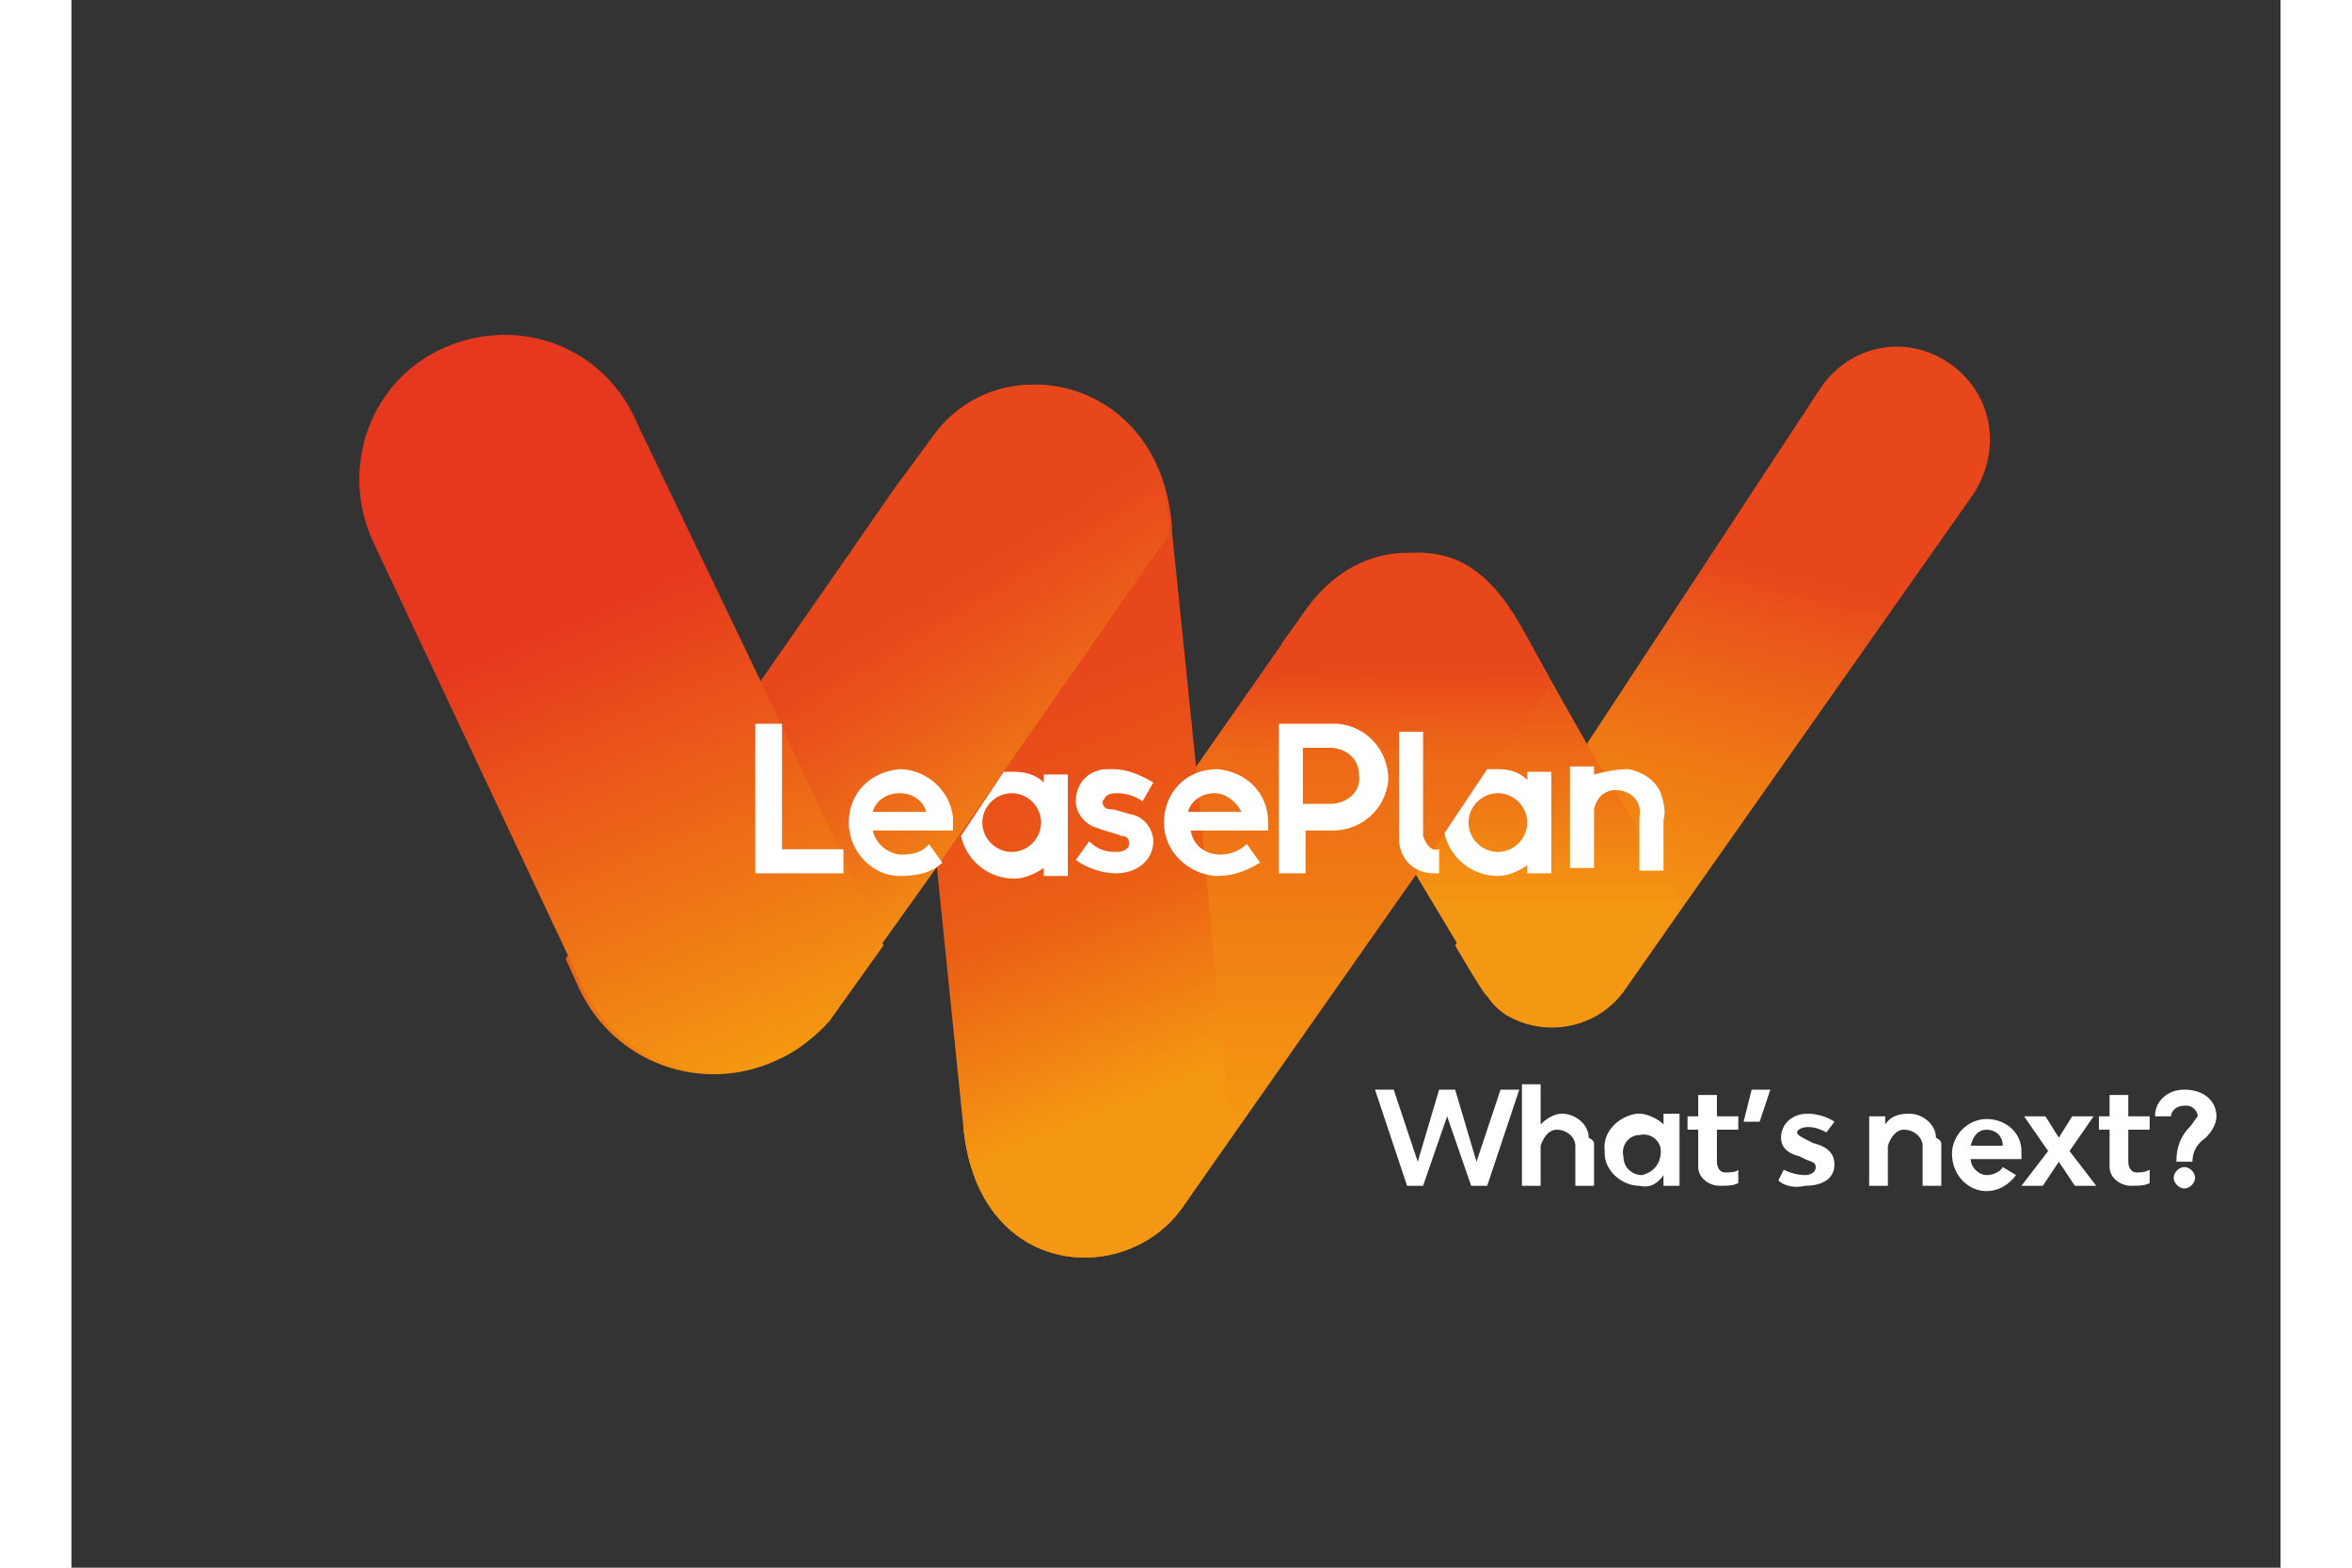 <?xml version="1.0" encoding="UTF-8"?>
<!-- Generator: Adobe Illustrator 22.0.1, SVG Export Plug-In . SVG Version: 6.00 Build 0)  -->
<svg xmlns="http://www.w3.org/2000/svg" xmlns:xlink="http://www.w3.org/1999/xlink" version="1.1" width="600px" height="400px" id="Laag_1" x="0px" y="0px" viewBox="0 0 82.7 58.7" style="enable-background:new 0 0 82.7 58.7;" xml:space="preserve">
<rect x="0" y="0" width="82.7" height="58.7" fill="#333333" stroke="none"/>
<style type="text/css">
	.st0{fill:#FFFFFF;}
	.st1{fill:url(#SVGID_1_);}
	.st2{fill:url(#SVGID_2_);}
	.st3{fill:url(#SVGID_3_);}
	.st4{fill:url(#SVGID_4_);}
	.st5{fill:url(#SVGID_5_);}
	.st6{fill:url(#SVGID_6_);}
</style>
<title>LP_journeyline_solid_final_white</title>
<g id="Tagline">
	<g id="Wit">
		<path class="st0" d="M54.2,40.8L53,44.4h-0.6l-0.9-2.6l-0.9,2.6h-0.6l-1.2-3.6h0.7l0.9,2.7l0.8-2.7h0.6l0.8,2.7l0.9-2.7H54.2z"></path>
		<path class="st0" d="M57,42.8v1.6h-0.7v-1.5c0-0.3-0.3-0.6-0.7-0.6c-0.3,0-0.5,0.3-0.6,0.6v1.5h-0.7v-3.8h0.7v1.5    c0.2-0.2,0.5-0.4,0.8-0.4c0.5,0,1,0.4,1,0.9C57,42.7,57,42.8,57,42.8z"></path>
		<path class="st0" d="M60.2,41.8v2.6h-0.6l0-0.4c-0.2,0.3-0.5,0.5-0.9,0.4c-0.7,0-1.3-0.6-1.3-1.2c0,0,0-0.1,0-0.1    c-0.1-0.7,0.5-1.3,1.2-1.4c0,0,0.1,0,0.1,0c0.3,0,0.7,0.2,0.9,0.4l0-0.4H60.2z M59.5,43.1c0-0.4-0.4-0.7-0.8-0.6    c-0.4,0-0.7,0.4-0.6,0.8c0,0.4,0.3,0.7,0.7,0.7C59.2,43.9,59.5,43.6,59.5,43.1C59.5,43.2,59.5,43.2,59.5,43.1z"></path>
		<path class="st0" d="M62.4,43.8v0.5c-0.2,0.1-0.4,0.1-0.7,0.1c-0.4,0-0.8-0.3-0.8-0.7c0,0,0-0.1,0-0.1v-1.3h-0.4v-0.5h0.4v-0.8    h0.7v0.8h0.8v0.5h-0.8v1.2c0,0.2,0.1,0.4,0.3,0.4c0,0,0,0,0,0C62.1,43.9,62.3,43.9,62.4,43.8z"></path>
		<path class="st0" d="M62.9,40.8h0.7l-0.4,1.2h-0.6L62.9,40.8z"></path>
		<path class="st0" d="M63.9,44.2l0.2-0.4c0.2,0.1,0.5,0.2,0.8,0.2c0.2,0,0.4-0.1,0.4-0.3s-0.2-0.2-0.4-0.3l-0.2-0.1    c-0.4-0.1-0.7-0.3-0.7-0.7c0-0.5,0.4-0.9,1-0.9c0.3,0,0.7,0.1,1,0.3l-0.3,0.4c-0.2-0.1-0.4-0.2-0.7-0.2c-0.2,0-0.4,0.1-0.4,0.2    s0.2,0.2,0.4,0.3l0.2,0.1c0.4,0.1,0.8,0.3,0.8,0.8c0,0.5-0.4,0.8-1.1,0.8C64.5,44.5,64.1,44.4,63.9,44.2z"></path>
		<path class="st0" d="M70,42.8v1.6h-0.7v-1.5c0-0.3-0.3-0.6-0.7-0.6c-0.3,0-0.5,0.3-0.6,0.6v1.5h-0.7v-2.6h0.6l0,0.3    c0.2-0.3,0.5-0.4,0.9-0.4c0.5,0,1,0.4,1,0.9C70,42.7,70,42.8,70,42.8z"></path>
		<path class="st0" d="M73,43.4h-1.9c0,0.3,0.3,0.6,0.6,0.6c0,0,0,0,0,0c0.2,0,0.5-0.1,0.6-0.3l0.5,0.3c-0.3,0.4-0.7,0.6-1.1,0.6    c-0.7,0-1.3-0.6-1.3-1.4c0-0.7,0.6-1.3,1.3-1.3c0.7,0,1.3,0.5,1.3,1.2c0,0,0,0.1,0,0.1C73,43.2,73,43.3,73,43.4z M71.1,42.9h1.2    c0-0.4-0.3-0.6-0.6-0.6C71.4,42.3,71.2,42.5,71.1,42.9L71.1,42.9z"></path>
		<path class="st0" d="M75,44.4l-0.6-0.9l-0.6,0.9H73l1-1.3l-0.9-1.3h0.8l0.5,0.8l0.5-0.8h0.8l-0.9,1.3l1,1.3H75z"></path>
		<path class="st0" d="M77.8,43.8v0.5c-0.2,0.1-0.4,0.1-0.7,0.1c-0.4,0-0.8-0.3-0.8-0.7c0,0,0-0.1,0-0.1v-1.3h-0.4v-0.5h0.4v-0.8H77    v0.8h0.8v0.5H77v1.2c0,0.2,0.1,0.4,0.3,0.4c0,0,0,0,0,0C77.5,43.9,77.6,43.9,77.8,43.8z"></path>
		<path class="st0" d="M79.3,42.2c0.1-0.1,0.2-0.3,0.3-0.4c0-0.2-0.2-0.4-0.4-0.4c0,0,0,0-0.1,0c-0.3,0-0.5,0.2-0.5,0.4c0,0,0,0,0,0    l-0.6,0c0-0.6,0.5-1,1.1-1c0,0,0,0,0,0c0.7,0,1.2,0.4,1.2,1c0,0.3-0.2,0.6-0.4,0.8c-0.3,0.2-0.5,0.5-0.5,0.9h-0.6    C78.8,42.9,79,42.5,79.3,42.2z M78.7,44.1c0-0.2,0.2-0.4,0.4-0.4s0.4,0.2,0.4,0.4c0,0.2-0.2,0.4-0.4,0.4l0,0    C78.9,44.5,78.7,44.3,78.7,44.1C78.7,44.1,78.7,44.1,78.7,44.1z"></path>
	</g>
</g>
<g id="Logo">
	<g id="Beeldmerk">
		
			<linearGradient id="SVGID_1_" gradientUnits="userSpaceOnUse" x1="67.671" y1="-694.643" x2="61.715" y2="-719.565" gradientTransform="matrix(1 0 0 -1 -3.549 -678.385)">
			<stop offset="0.193" style="stop-color:#E8461B"></stop>
			<stop offset="0.26" style="stop-color:#E9531B"></stop>
			<stop offset="0.489" style="stop-color:#EF7814"></stop>
			<stop offset="0.674" style="stop-color:#F28E13"></stop>
			<stop offset="0.791" style="stop-color:#F49712"></stop>
		</linearGradient>
		<path class="st1" d="M70.3,13.6c-1.6-1.1-3.7-0.7-4.8,0.9l-4.4,6.7l-4.4,6.7l-4.9,7.5c0,0,1.1,1.9,1.2,1.9    c0.2,0.3,0.4,0.5,0.7,0.7c1.5,0.9,3.5,0.5,4.5-1l2.1-3l10.9-15.5C72.3,16.8,71.9,14.7,70.3,13.6z"></path>
		
			<linearGradient id="SVGID_2_" gradientUnits="userSpaceOnUse" x1="56.291" y1="-695.067" x2="56.291" y2="-719.692" gradientTransform="matrix(1 0 0 -1 -3.549 -678.385)">
			<stop offset="0.3" style="stop-color:#E8461B"></stop>
			<stop offset="0.695" style="stop-color:#F49712"></stop>
		</linearGradient>
		<path class="st2" d="M56.7,27.8l-1.3-2.3l-1.1-2c-1.3-2.3-2.6-2.9-4.3-2.8c-1.4,0-2.7,0.7-3.6,1.9l-1.1,1.5l5,8.6l1.5,2.5    c0,0,1.1,1.9,1.2,1.9c0.2,0.3,0.4,0.5,0.7,0.7c1.5,0.9,3.5,0.5,4.5-1l2.1-3L56.7,27.8z"></path>
		
			<linearGradient id="SVGID_3_" gradientUnits="userSpaceOnUse" x1="47.791" y1="-725.303" x2="47.953" y2="-694.314" gradientTransform="matrix(1 0 0 -1 -3.549 -678.385)">
			<stop offset="0.167" style="stop-color:#F49712"></stop>
			<stop offset="0.291" style="stop-color:#F28A12"></stop>
			<stop offset="0.602" style="stop-color:#ED6917"></stop>
			<stop offset="0.711" style="stop-color:#E8461B"></stop>
		</linearGradient>
		<path class="st3" d="M54.2,23.6c-1.3-2.3-2.6-2.9-4.3-2.8c-1.4,0-2.7,0.7-3.6,1.9l-13,18.6l0.1,0.5l0,0.1l0,0.4    c0.6,5.6,6.1,5.9,8.2,2.9l8.7-12.4l5.1-7.2L54.2,23.6z"></path>
		
			<linearGradient id="SVGID_4_" gradientUnits="userSpaceOnUse" x1="48.713" y1="-729.081" x2="35.21" y2="-695.321" gradientTransform="matrix(1 0 0 -1 -3.549 -678.385)">
			<stop offset="0.3" style="stop-color:#F49712"></stop>
			<stop offset="0.5" style="stop-color:#EB6015"></stop>
			<stop offset="0.73" style="stop-color:#E8461B"></stop>
		</linearGradient>
		<path class="st4" d="M42.1,28.7l-0.9-8.8l0-0.2c-0.3-3.7-2.9-5.3-5.1-5.3c-1.5,0-2.9,0.7-3.8,2l-1.4,1.9l1.5,14.2l0,0l1,9.8    c0.6,5.6,6.1,5.9,8.2,2.9l1.8-2.6L42.1,28.7z"></path>
		
			<linearGradient id="SVGID_5_" gradientUnits="userSpaceOnUse" x1="28.794" y1="-698.096" x2="39.628" y2="-715.679" gradientTransform="matrix(1 0 0 -1 -3.549 -678.385)">
			<stop offset="0.273" style="stop-color:#E8461B"></stop>
			<stop offset="0.395" style="stop-color:#E9531B"></stop>
			<stop offset="0.615" style="stop-color:#EE7217"></stop>
			<stop offset="0.833" style="stop-color:#F49712"></stop>
		</linearGradient>
		<path class="st5" d="M41.1,19.7c-0.3-3.7-2.9-5.3-5.1-5.3c-1.5,0-2.9,0.7-3.8,2l-1.4,1.9L29,20.9l-3.2,4.6l-7.3,10.4l0.5,1.1    c1.3,2.8,4.6,4,7.4,2.7c0.7-0.3,1.4-0.8,1.9-1.5l2-2.8l0,0l2-2.8l8.8-12.6L41.1,19.7z"></path>
		
			<linearGradient id="SVGID_6_" gradientUnits="userSpaceOnUse" x1="25.984" y1="846.537" x2="14.55" y2="819.6" gradientTransform="matrix(1 0 0 1 -2.300000e-02 -806.731)">
			<stop offset="0" style="stop-color:#F49811"></stop>
			<stop offset="0.62" style="stop-color:#E6381E"></stop>
		</linearGradient>
		<path class="st6" d="M25.8,25.5l-2.3-4.8l-2.3-4.8C20,13,16.8,11.8,14,13s-4,4.5-2.7,7.3l7.3,15.5l0.5,1.1c1.3,2.8,4.6,4,7.4,2.7    c0.7-0.3,1.4-0.8,1.9-1.4l2-2.8l0,0L25.8,25.5z"></path>
	</g>
	<g id="LeasePlan">
		<path class="st0" d="M40.9,30.8c0,1.1,0.9,1.9,1.9,2c0,0,0,0,0,0h0.1c0.6,0,1.1-0.2,1.6-0.5l-0.5-0.7c-0.3,0.3-0.7,0.4-1,0.4    c-0.5,0-1-0.3-1.1-0.9h2.9c0-0.1,0-0.2,0-0.3c0-1.1-0.8-1.9-1.9-2C41.7,28.8,40.9,29.7,40.9,30.8L40.9,30.8L40.9,30.8 M41.8,30.4    c0.1-0.4,0.5-0.7,1-0.7c0.4,0,0.8,0.3,1,0.7H41.8z M39.7,30.5c0.5,0.1,0.8,0.6,0.8,1c0,0.7-0.6,1.2-1.4,1.2    c-0.5,0-1.1-0.2-1.5-0.5l0.5-0.7c0.3,0.3,0.6,0.4,1,0.4c0.5,0,0.5-0.3,0.5-0.3c0-0.2-0.1-0.3-0.3-0.3c-0.2-0.1-0.7-0.2-0.9-0.3    c-0.4-0.1-0.8-0.5-0.8-1c0-0.7,0.5-1.2,1.2-1.2c0.1,0,0.1,0,0.2,0c0.5,0,1,0.2,1.5,0.5L40.1,30c-0.3-0.2-0.6-0.3-1-0.3    c-0.4,0-0.4,0.2-0.5,0.3c0,0.2,0.1,0.3,0.3,0.3S39.6,30.5,39.7,30.5L39.7,30.5z M29.1,30.8c0-1.1,0.8-1.9,1.9-2c1,0,1.9,0.8,2,1.8    v0.1v0.1c0,0.1,0,0.2,0,0.3H30c0.1,0.5,0.6,0.9,1.1,0.9c0.4,0,0.8-0.1,1-0.4l0.5,0.7c-0.4,0.4-1,0.5-1.6,0.5    C30,32.8,29.1,31.9,29.1,30.8L29.1,30.8 M32,30.4c-0.1-0.4-0.5-0.7-1-0.7c-0.5,0-0.9,0.3-1,0.7H32z M26.6,27.1h-1v5.6h3.3v-0.9    h-2.3L26.6,27.1z M34.9,28.9c0.1,0,0.2,0,0.4,0c0.4,0,0.8,0.1,1.1,0.4v-0.3h0.9v3.8h-0.9v-0.3c-0.3,0.2-0.7,0.4-1.1,0.4    c-1,0-1.8-0.7-2-1.6L34.9,28.9 M36.3,30.8c0-0.6-0.5-1.1-1.1-1.1c-0.6,0-1.1,0.5-1.1,1.1c0,0.6,0.5,1.1,1.1,1.1    C35.8,31.9,36.3,31.4,36.3,30.8 M47.2,27.1h-2v5.6h1v-1.6h1c1.1,0,2-0.8,2.1-1.9c0-1.1-0.8-2-1.9-2.1    C47.3,27.1,47.2,27.1,47.2,27.1L47.2,27.1z M47.1,30.1h-1V28h1c0.6,0,1.1,0.4,1.1,1C48.3,29.6,47.8,30.1,47.1,30.1L47.1,30.1    L47.1,30.1z M58.3,28.8c0.5,0.1,1,0.4,1.2,0.9c0.1,0.3,0.2,0.7,0.1,1v1.9h-0.9v-2c0.1-0.5-0.2-0.9-0.7-1c-0.5-0.1-0.9,0.2-1,0.7    c0,0.1,0,0.1,0,0.2v2h-0.9v-3.8H57v0.3C57.4,28.9,57.8,28.8,58.3,28.8L58.3,28.8z M53,28.8c0.1,0,0.2,0,0.4,0    c0.4,0,0.8,0.1,1.1,0.4v-0.3h0.9v3.8h-0.9v-0.3c-0.3,0.2-0.7,0.4-1.1,0.4c-1,0-1.8-0.7-2-1.6L53,28.8 M54.5,30.8    c0-0.6-0.5-1.1-1.1-1.1c-0.6,0-1.1,0.5-1.1,1.1c0,0.6,0.5,1.1,1.1,1.1C54,31.9,54.5,31.4,54.5,30.8 M50.6,31.3v-3.9h-0.9v4    c0,0.7,0.5,1.3,1.3,1.3c0.1,0,0.2,0,0.2,0v-0.9C50.9,31.9,50.7,31.6,50.6,31.3C50.6,31.3,50.6,31.3,50.6,31.3L50.6,31.3z"></path>
	</g>
</g>
</svg>
